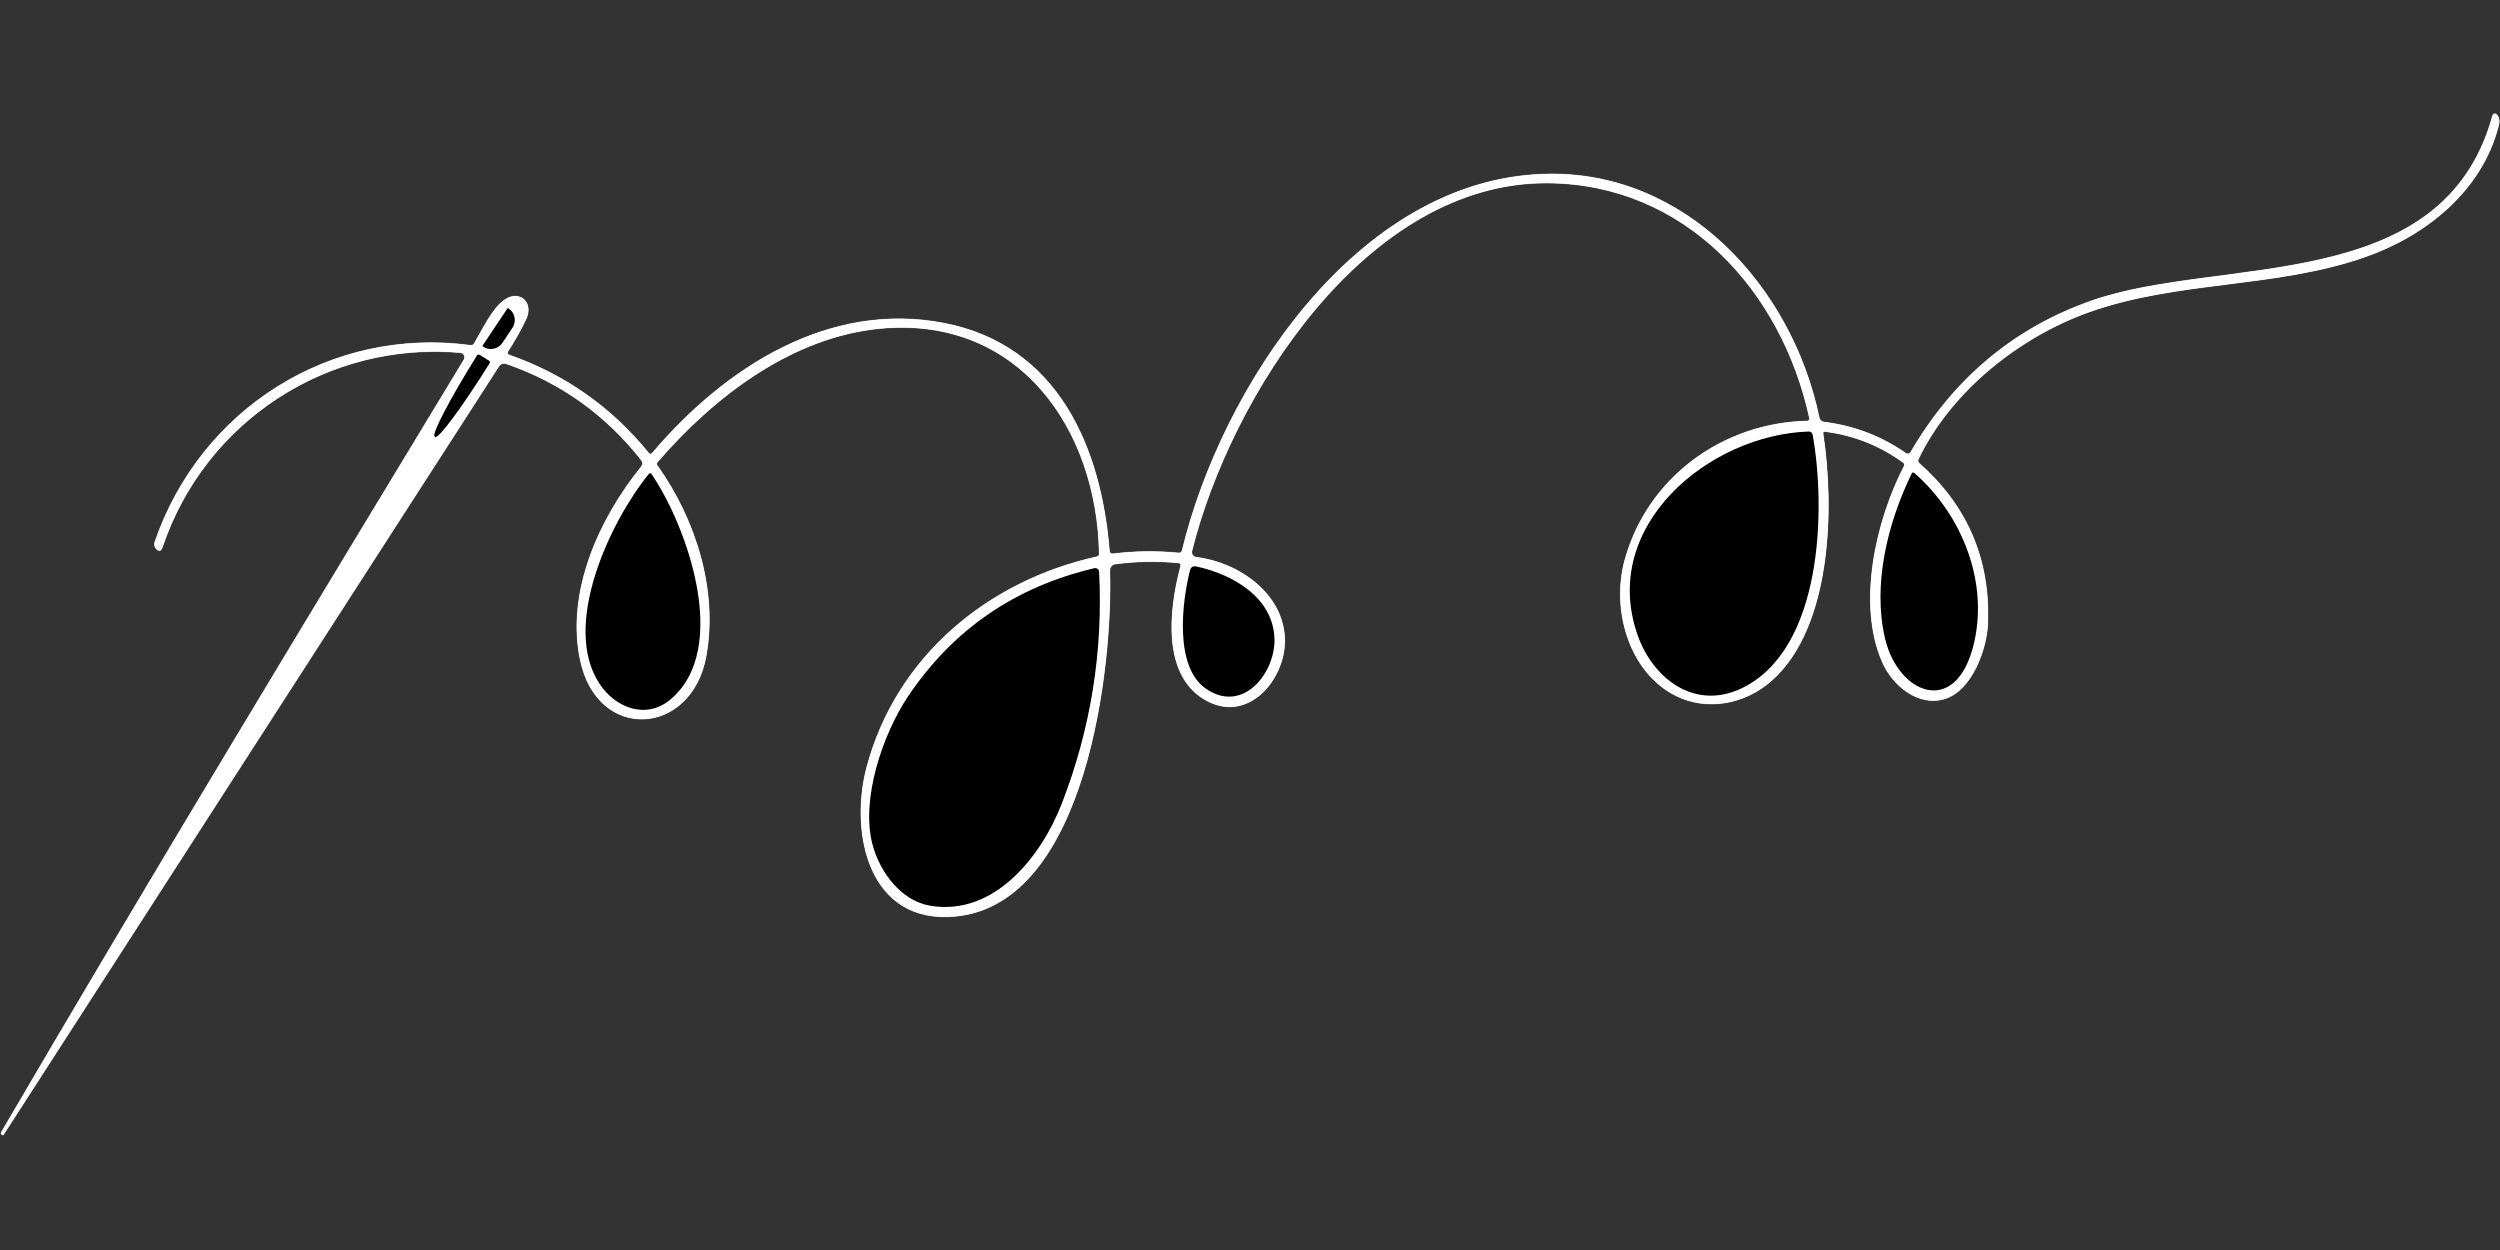 <?xml version="1.0" encoding="utf-8"?>
<!DOCTYPE svg PUBLIC "-//W3C//DTD SVG 1.1//EN" "http://www.w3.org/Graphics/SVG/1.1/DTD/svg11.dtd">
<svg version="1.1" id="Warstwa_1" xmlns="http://www.w3.org/2000/svg" xmlns:xlink="http://www.w3.org/1999/xlink" x="0px" y="0px"
	 width="5669.289px" height="2834.649px" viewBox="0 0 5669.289 2834.649" enable-background="new 0 0 5669.289 2834.649"
	 xml:space="preserve">
<rect x="0" y="0" width="5669.289" height="2834.649" fill="#333333" stroke="none"/>
<g>
	<path vector-effect="non-scaling-stroke" fill="none" stroke="#818181" stroke-width="2" d="M2516.014,1250.017
		c-18.862-237.002-117.648-466.863-374.472-517.162c-260.979-50.938-496.81,99.318-662.519,294.76
		c-1.828,2.153-5.057,2.417-7.21,0.588c-0.247-0.209-0.474-0.442-0.676-0.694c-84.187-103.866-189.402-178-315.647-222.402
		c-4.831-1.705-5.861-4.725-3.09-9.058c15.203-23.231,28.772-47.387,40.707-72.465c17.264-36.339-13.427-66.816-47.954-44.331
		c-28.026,18.116-52.431,70.439-69.694,99.532c-1.918,3.268-4.76,4.653-8.524,4.156
		c-317.565-42.414-611.899,144.396-715.802,445.764c-2.53,7.274,0.524,15.315,7.247,19.075c4.263,2.415,7.602,0.106,10.017-6.927
		c96.229-286.129,375.537-467.717,675.732-441.075c5.744,0.532,9.969,5.618,9.437,11.362c-0.145,1.559-0.638,3.066-1.443,4.409
		C699.177,1398.356,346.125,1980.95,2.45,2568.446c-0.568,0.996-0.248,2.238,0.96,3.73c1.847,2.486,3.587,2.451,5.222-0.107
		L1130.66,831.747c4.547-7.033,10.764-9.165,18.649-6.395c122.905,42.84,224.534,115.518,304.884,218.034
		c3.979,5.044,3.943,10.052-0.106,15.025c-94.736,117.115-170.718,282.398-138.535,437.452
		c38.896,187.982,252.241,173.916,285.596-6.82c27.494-149.298-22.805-310.106-110.509-433.402c-1.918-2.7-1.811-5.293,0.32-7.779
		c127.985-148.446,306.27-285.383,508.637-303.18c311.066-27.387,488.391,227.944,493.08,511.302
		c0.07,3.481-1.635,5.612-5.115,6.395c-249.471,55.308-455.994,228.37-522.172,477.733
		c-39.109,147.273,3.197,357.955,203.008,337.707c296.998-30.158,355.396-569.699,348.469-784.216
		c-0.229-7.257,5.062-13.515,12.256-14.493c47.67-6.323,95.447-7.14,143.33-2.451c4.405,0.427,6.039,2.771,4.902,7.033
		c-25.896,96.336-42.84,244.461,53.496,302.114c98.146,58.611,183.612-44.65,182.653-133.74
		c-0.959-104.647-103.795-176.899-200.556-188.408c-6.32-0.687-10.886-6.365-10.199-12.685c0.059-0.538,0.154-1.071,0.287-1.595
		c86.959-349.643,393.974-836.54,805.85-834.303c311.064,1.599,531.229,242.33,594.529,533.468c0.59,2.702-1.124,5.371-3.826,5.96
		c-0.318,0.069-0.643,0.107-0.969,0.114c-192.138,4.156-363.068,128.518-414.22,315.967
		c-30.691,112.107,9.592,254.479,116.796,307.549c69.907,34.527,155.479,19.182,216.222-34.527
		c136.51-120.74,142.798-391.842,116.796-560.642c-0.37-2.026,0.972-3.97,2.997-4.341c0.383-0.069,0.773-0.079,1.159-0.028
		c65.502,8.312,124.788,31.827,177.858,70.546c2.406,1.765,3.174,5.018,1.811,7.673c-63.619,122.657-107.737,312.663-49.34,445.017
		c22.912,52.004,80.777,101.664,141.732,82.908c61.596-18.969,95.163-113.172,97.401-170.292
		c5.684-145.71-46.107-266.982-155.373-363.814c-2.781-2.471-3.608-6.433-2.024-9.697c75.875-157.185,232.1-277.71,385.874-332.805
		c201.302-72.251,422.959-54.136,626.393-125.108c137.896-48.061,265.562-149.511,303.393-297.851
		c2.913-11.58,1.278-20.212-4.902-25.896c-2.216-1.936-5.582-1.709-7.519,0.507c-0.518,0.593-0.898,1.293-1.113,2.051
		c-112.533,411.77-618.613,317.14-911.35,420.828c-175.122,62.021-311.277,176.33-408.465,342.928
		c-2.043,3.511-6.582,4.675-10.143,2.601c-0.139-0.081-0.274-0.167-0.408-0.256c-55.77-38.79-117.364-62.377-184.785-70.76
		c-6.748-0.781-10.798-4.512-12.148-11.189c-61.275-295.187-303.285-562.134-625.007-551.264
		c-425.409,14.279-730.827,486.685-819.596,853.377c-1.065,4.263-3.729,6.181-7.993,5.755c-49.943-4.974-99.744-4.298-149.404,2.024
		c-3.63,0.374-6.867-2.17-7.23-5.683C2516.024,1250.136,2516.018,1250.076,2516.014,1250.017"/>
	<path vector-effect="non-scaling-stroke" fill="none" stroke="#818181" stroke-width="2" d="M1150.482,699.712l-55.84,83.654
		c-0.565,0.826-0.354,1.953,0.472,2.518c0.021,0.014,0.041,0.027,0.061,0.04l0.533,0.319c14.415,9.598,33.903,5.69,43.586-8.738
		l22.805-34.207c9.674-14.488,5.811-34.049-8.629-43.69c-0.001-0.001-0.002-0.001-0.003-0.002l-0.533-0.426
		C1152.106,698.671,1151.024,698.906,1150.482,699.712"/>
	<path vector-effect="non-scaling-stroke" fill="none" stroke="#818181" stroke-width="2" d="M1108.602,817.681l-20.674-12.895
		c-2.182-1.327-5.024-0.664-6.395,1.491l-0.852,1.386c-59.887,95.841-102.414,177.365-95.057,182.228l1.492,0.959
		c7.695,4.302,62.302-69.651,122.123-165.39l0.854-1.279c1.388-2.187,0.74-5.084-1.446-6.472
		C1108.633,817.699,1108.617,817.689,1108.602,817.681"/>
	<path vector-effect="non-scaling-stroke" fill="none" stroke="#818181" stroke-width="2" d="M4101.709,978.595
		c-225.385,7.14-474.855,213.131-388.218,461.216c34.847,99.639,129.69,171.463,235.296,121.377
		c184.998-87.703,191.926-407.826,161.767-575.454C4109.816,981.51,4106.049,978.469,4101.709,978.595"/>
	<path vector-effect="non-scaling-stroke" fill="none" stroke="#818181" stroke-width="2" d="M4335.088,1074.184
		c-54.455,111.468-89.195,251.814-60.209,374.153c29.412,124.361,157.504,177.963,199.49,18.648
		c37.725-143.332-24.189-299.237-132.887-394.08C4338.782,1070.561,4336.65,1070.986,4335.088,1074.184"/>
	<path vector-effect="non-scaling-stroke" fill="none" stroke="#818181" stroke-width="2" d="M1359.351,1550.319
		c36.658,55.84,106.991,82.268,162.192,34.953c135.019-115.518,36.339-392.268-44.118-510.342c-1.233-1.723-3.63-2.119-5.353-0.886
		c-0.269,0.192-0.511,0.418-0.722,0.673C1384.5,1181.389,1272.18,1417.645,1359.351,1550.319"/>
	<path vector-effect="non-scaling-stroke" fill="none" stroke="#818181" stroke-width="2" d="M2713.16,1284.65
		c-7.887-1.705-12.788,1.351-14.707,9.165c-17.796,70.547-36.232,218.246,36.446,268.119
		c84.08,57.76,157.397-36.445,155.266-113.172C2887.501,1355.73,2797.028,1302.767,2713.16,1284.65"/>
	<path vector-effect="non-scaling-stroke" fill="none" stroke="#818181" stroke-width="2" d="M1978.817,1916.051
		c16.624,61.596,64.365,127.027,131.395,138.004c143.971,23.764,251.069-111.361,297.745-231.994
		c65.573-169.51,93.742-344.705,84.507-525.582c-0.22-4.763-4.305-8.435-9.125-8.202c-0.516,0.025-1.028,0.096-1.532,0.21
		c-180.096,42.342-321.011,139.316-422.745,290.923C2002.047,1664.45,1951.11,1813.002,1978.817,1916.051"/>
</g>
<path fill="#FFFFFF" d="M2516.014,1250.017c-18.862-237.002-117.648-466.863-374.472-517.162
	c-260.979-50.938-496.81,99.318-662.519,294.76c-1.828,2.153-5.057,2.417-7.21,0.588c-0.247-0.209-0.474-0.442-0.676-0.694
	c-84.187-103.866-189.402-178-315.647-222.402c-4.831-1.705-5.861-4.725-3.09-9.058c15.203-23.231,28.772-47.387,40.707-72.465
	c17.264-36.339-13.427-66.816-47.954-44.331c-28.026,18.116-52.431,70.439-69.694,99.532c-1.918,3.268-4.76,4.653-8.524,4.156
	c-317.565-42.414-611.899,144.396-715.802,445.764c-2.53,7.274,0.524,15.315,7.247,19.075c4.263,2.415,7.602,0.106,10.017-6.927
	c96.229-286.129,375.537-467.717,675.732-441.075c5.744,0.532,9.969,5.618,9.437,11.362c-0.145,1.559-0.638,3.066-1.443,4.409
	C699.177,1398.356,346.125,1980.95,2.45,2568.446c-0.568,0.996-0.248,2.238,0.96,3.73c1.847,2.486,3.587,2.451,5.222-0.107
	L1130.66,831.747c4.547-7.033,10.764-9.165,18.649-6.395c122.905,42.84,224.534,115.518,304.884,218.034
	c3.979,5.044,3.943,10.052-0.106,15.025c-94.736,117.115-170.718,282.398-138.535,437.452
	c38.896,187.982,252.241,173.916,285.596-6.82c27.494-149.298-22.805-310.106-110.509-433.402c-1.918-2.7-1.811-5.293,0.32-7.779
	c127.985-148.446,306.27-285.383,508.637-303.18c311.066-27.387,488.391,227.944,493.08,511.302c0.07,3.481-1.635,5.612-5.115,6.395
	c-249.471,55.308-455.994,228.37-522.172,477.733c-39.109,147.273,3.197,357.955,203.008,337.707
	c296.998-30.158,355.396-569.699,348.469-784.216c-0.229-7.257,5.062-13.515,12.256-14.493c47.67-6.323,95.447-7.14,143.33-2.451
	c4.405,0.427,6.039,2.771,4.902,7.033c-25.896,96.336-42.84,244.461,53.496,302.114c98.146,58.611,183.612-44.65,182.653-133.74
	c-0.959-104.647-103.795-176.899-200.556-188.408c-6.32-0.687-10.886-6.365-10.199-12.685c0.059-0.538,0.154-1.071,0.287-1.595
	c86.959-349.643,393.974-836.54,805.85-834.303c311.064,1.599,531.229,242.33,594.529,533.468c0.59,2.702-1.124,5.371-3.826,5.96
	c-0.318,0.069-0.643,0.107-0.969,0.114c-192.138,4.156-363.068,128.518-414.22,315.967
	c-30.691,112.107,9.592,254.479,116.796,307.549c69.907,34.527,155.479,19.182,216.222-34.527
	c136.51-120.74,142.798-391.842,116.796-560.642c-0.37-2.026,0.972-3.97,2.997-4.341c0.383-0.069,0.773-0.079,1.159-0.028
	c65.502,8.312,124.788,31.827,177.858,70.546c2.406,1.765,3.174,5.018,1.811,7.673c-63.619,122.657-107.737,312.663-49.34,445.017
	c22.912,52.004,80.777,101.664,141.732,82.908c61.596-18.969,95.163-113.172,97.401-170.292
	c5.684-145.71-46.107-266.982-155.373-363.814c-2.781-2.471-3.608-6.433-2.024-9.697c75.875-157.185,232.1-277.71,385.874-332.805
	c201.302-72.251,422.959-54.136,626.393-125.108c137.896-48.061,265.562-149.511,303.393-297.851
	c2.913-11.58,1.278-20.212-4.902-25.896c-2.216-1.936-5.582-1.709-7.519,0.507c-0.518,0.593-0.898,1.293-1.113,2.051
	c-112.533,411.77-618.613,317.14-911.35,420.828c-175.122,62.021-311.277,176.33-408.465,342.928
	c-2.043,3.511-6.582,4.675-10.143,2.601c-0.139-0.081-0.274-0.167-0.408-0.256c-55.77-38.79-117.364-62.377-184.785-70.76
	c-6.748-0.781-10.798-4.512-12.148-11.189c-61.275-295.187-303.285-562.134-625.007-551.264
	c-425.409,14.279-730.827,486.685-819.596,853.377c-1.065,4.263-3.729,6.181-7.993,5.755c-49.943-4.974-99.744-4.298-149.404,2.024
	c-3.63,0.374-6.867-2.17-7.23-5.683C2516.024,1250.136,2516.018,1250.076,2516.014,1250.017z"/>
<path fill="#FFFFFF" d="M2141.542,732.854c256.823,50.299,355.609,280.16,374.472,517.162c0.262,3.522,3.424,6.153,7.063,5.878
	c0.061-0.005,0.122-0.01,0.184-0.017c49.66-6.322,99.461-6.998,149.404-2.024c4.264,0.426,6.928-1.492,7.993-5.755
	c88.769-366.692,394.187-839.098,819.596-853.377c321.722-10.87,563.731,256.077,625.007,551.264
	c1.351,6.678,5.4,10.408,12.148,11.189c67.421,8.383,129.016,31.97,184.785,70.76c3.42,2.297,8.031,1.428,10.299-1.942
	c0.088-0.131,0.172-0.266,0.252-0.402c97.188-166.598,233.343-280.907,408.465-342.928
	c292.736-103.688,798.816-9.059,911.35-420.828c0.803-2.831,3.75-4.475,6.58-3.671c0.758,0.215,1.459,0.595,2.052,1.113
	c6.181,5.684,7.815,14.315,4.902,25.896c-37.831,148.34-165.497,249.79-303.393,297.851
	c-203.434,70.973-425.091,52.857-626.393,125.108c-153.774,55.095-309.999,175.62-385.874,332.805
	c-1.584,3.265-0.757,7.227,2.024,9.697c109.266,96.832,161.057,218.104,155.373,363.814c-2.238,57.12-35.806,151.323-97.401,170.292
	c-60.955,18.756-118.82-30.904-141.732-82.908c-58.397-132.354-14.279-322.36,49.34-445.017c1.363-2.655,0.596-5.908-1.811-7.673
	c-53.07-38.719-112.356-62.234-177.858-70.546c-2.042-0.27-3.916,1.168-4.185,3.211c-0.051,0.385-0.041,0.775,0.028,1.158
	c26.002,168.8,19.714,439.902-116.796,560.642c-60.742,53.709-146.314,69.055-216.222,34.527
	c-107.204-53.07-147.487-195.442-116.796-307.549c51.152-187.449,222.082-311.811,414.22-315.967
	c2.766-0.054,4.963-2.34,4.909-5.105c-0.007-0.326-0.044-0.65-0.114-0.969c-63.3-291.138-283.465-531.869-594.529-533.468
	c-411.876-2.237-718.891,484.66-805.85,834.303c-1.566,6.159,2.156,12.424,8.316,13.991c0.524,0.134,1.057,0.229,1.596,0.288
	c96.761,11.509,199.597,83.761,200.556,188.408c0.959,89.09-84.507,192.352-182.653,133.74
	c-96.336-57.652-79.392-205.778-53.496-302.114c1.137-4.263-0.497-6.606-4.902-7.033c-47.883-4.688-95.66-3.872-143.33,2.451
	c-7.194,0.979-12.485,7.236-12.256,14.493c6.928,214.517-51.471,754.058-348.469,784.216
	c-199.811,20.248-242.117-190.434-203.008-337.707c66.178-249.363,272.701-422.425,522.172-477.733
	c3.48-0.782,5.186-2.913,5.115-6.395c-4.689-283.357-182.014-538.688-493.08-511.302
	c-202.367,17.797-380.651,154.733-508.637,303.18c-2.131,2.486-2.238,5.079-0.32,7.779
	c87.704,123.296,138.003,284.104,110.509,433.402c-33.354,180.736-246.699,194.803-285.596,6.82
	c-32.183-155.053,43.799-320.336,138.535-437.452c4.05-4.974,4.085-9.981,0.106-15.025
	c-80.35-102.517-181.979-175.194-304.884-218.034c-7.886-2.771-14.103-0.639-18.649,6.395L8.632,2572.069
	c-1.635,2.559-3.375,2.594-5.222,0.107c-1.208-1.492-1.528-2.734-0.96-3.73C346.125,1980.95,699.177,1398.356,1052.122,815.549
	c2.967-4.946,1.363-11.36-3.583-14.328c-1.343-0.806-2.85-1.299-4.41-1.443c-300.195-26.642-579.504,154.946-675.732,441.075
	c-2.415,7.033-5.754,9.342-10.017,6.927c-6.723-3.76-9.777-11.801-7.247-19.075c103.902-301.368,398.236-488.178,715.802-445.764
	c3.765,0.497,6.606-0.889,8.524-4.156c17.264-29.093,41.668-81.416,69.694-99.532c34.527-22.485,65.218,7.992,47.954,44.331
	c-11.935,25.078-25.504,49.233-40.707,72.465c-2.771,4.333-1.741,7.353,3.09,9.058c126.245,44.402,231.461,118.536,315.647,222.402
	c1.77,2.202,4.989,2.553,7.191,0.782c0.253-0.202,0.484-0.429,0.694-0.676C1644.733,832.173,1880.563,681.916,2141.542,732.854z
	 M1150.482,699.712l-55.84,83.654c-0.565,0.826-0.354,1.953,0.472,2.518c0.021,0.014,0.041,0.027,0.061,0.04l0.533,0.319
	c14.415,9.598,33.903,5.69,43.586-8.738l22.805-34.207c9.674-14.488,5.811-34.049-8.629-43.69c-0.001-0.001-0.002-0.001-0.003-0.002
	l-0.533-0.426C1152.106,698.671,1151.024,698.906,1150.482,699.712z M1108.602,817.681l-20.674-12.895
	c-2.182-1.327-5.024-0.664-6.395,1.491l-0.852,1.386c-59.887,95.841-102.414,177.365-95.057,182.228l1.492,0.959
	c7.695,4.302,62.302-69.651,122.123-165.39l0.854-1.279c1.388-2.187,0.74-5.084-1.446-6.472
	C1108.633,817.699,1108.617,817.689,1108.602,817.681z M4101.709,978.595c-225.385,7.14-474.855,213.131-388.218,461.216
	c34.847,99.639,129.69,171.463,235.296,121.377c184.998-87.703,191.926-407.826,161.767-575.454
	C4109.816,981.51,4106.049,978.469,4101.709,978.595z M4335.088,1074.184c-54.455,111.468-89.195,251.814-60.209,374.153
	c29.412,124.361,157.504,177.963,199.49,18.648c37.725-143.332-24.189-299.237-132.887-394.08
	C4338.782,1070.561,4336.65,1070.986,4335.088,1074.184z M1359.351,1550.319c36.658,55.84,106.991,82.268,162.192,34.953
	c135.019-115.518,36.339-392.268-44.118-510.342c-1.233-1.723-3.63-2.119-5.353-0.886c-0.269,0.192-0.511,0.418-0.722,0.673
	C1384.5,1181.389,1272.18,1417.645,1359.351,1550.319z M2713.16,1284.65c-7.887-1.705-12.788,1.351-14.707,9.165
	c-17.796,70.547-36.232,218.246,36.446,268.119c84.08,57.76,157.397-36.445,155.266-113.172
	C2887.501,1355.73,2797.028,1302.767,2713.16,1284.65z M1978.817,1916.051c16.624,61.596,64.365,127.027,131.395,138.004
	c143.971,23.764,251.069-111.361,297.745-231.994c65.573-169.51,93.742-344.705,84.507-525.582c-0.22-4.763-4.305-8.435-9.125-8.202
	c-0.516,0.025-1.028,0.096-1.532,0.21c-180.096,42.342-321.011,139.316-422.745,290.923
	C2002.047,1664.45,1951.11,1813.002,1978.817,1916.051z"/>
<path d="M1150.482,699.712c0.542-0.806,1.624-1.041,2.451-0.532l0.533,0.426c14.44,9.64,18.306,29.2,8.634,43.689
	c-0.001,0.001-0.002,0.002-0.002,0.003l-22.805,34.207c-9.683,14.429-29.171,18.336-43.586,8.738l-0.533-0.319
	c-0.848-0.531-1.104-1.649-0.572-2.497c0.013-0.021,0.026-0.041,0.04-0.061L1150.482,699.712z"/>
<path d="M1108.602,817.681c2.202,1.362,2.883,4.252,1.521,6.454c-0.009,0.016-0.019,0.03-0.028,0.046l-0.854,1.279
	c-59.821,95.738-114.428,169.691-122.123,165.39l-1.492-0.959c-7.357-4.862,35.17-86.387,95.057-182.228l0.852-1.386
	c1.37-2.155,4.213-2.818,6.395-1.491L1108.602,817.681z"/>
<path d="M3713.491,1439.811c-86.638-248.085,162.832-454.077,388.218-461.216c4.34-0.126,8.107,2.915,8.846,7.14
	c30.158,167.628,23.23,487.75-161.767,575.454C3843.182,1611.274,3748.338,1539.45,3713.491,1439.811z"/>
<path d="M4335.088,1074.184c1.563-3.197,3.694-3.623,6.395-1.278c108.697,94.843,170.611,250.748,132.887,394.08
	c-41.986,159.314-170.078,105.713-199.49-18.648C4245.893,1325.998,4280.633,1185.651,4335.088,1074.184z"/>
<path d="M1359.351,1550.319c-87.171-132.674,25.149-368.93,112-475.602c1.352-1.632,3.77-1.86,5.401-0.509
	c0.255,0.211,0.48,0.453,0.673,0.722c80.457,118.074,179.137,394.825,44.118,510.342
	C1466.342,1632.586,1396.009,1606.159,1359.351,1550.319z"/>
<path d="M2713.16,1284.65c83.867,18.116,174.341,71.08,177.005,164.112c2.132,76.727-71.186,170.932-155.266,113.172
	c-72.679-49.873-54.242-197.572-36.446-268.119C2700.372,1286.001,2705.274,1282.945,2713.16,1284.65z"/>
<path d="M2110.211,2054.055c-67.029-10.977-114.771-76.408-131.395-138.004c-27.707-103.049,23.23-251.602,80.244-336.641
	c101.734-151.607,242.649-248.582,422.745-290.923c4.706-1.069,9.384,1.832,10.45,6.479c0.113,0.497,0.184,1.003,0.207,1.513
	c9.235,180.876-18.934,356.072-84.507,525.582C2361.281,1942.694,2254.182,2077.819,2110.211,2054.055z"/>
</svg>
